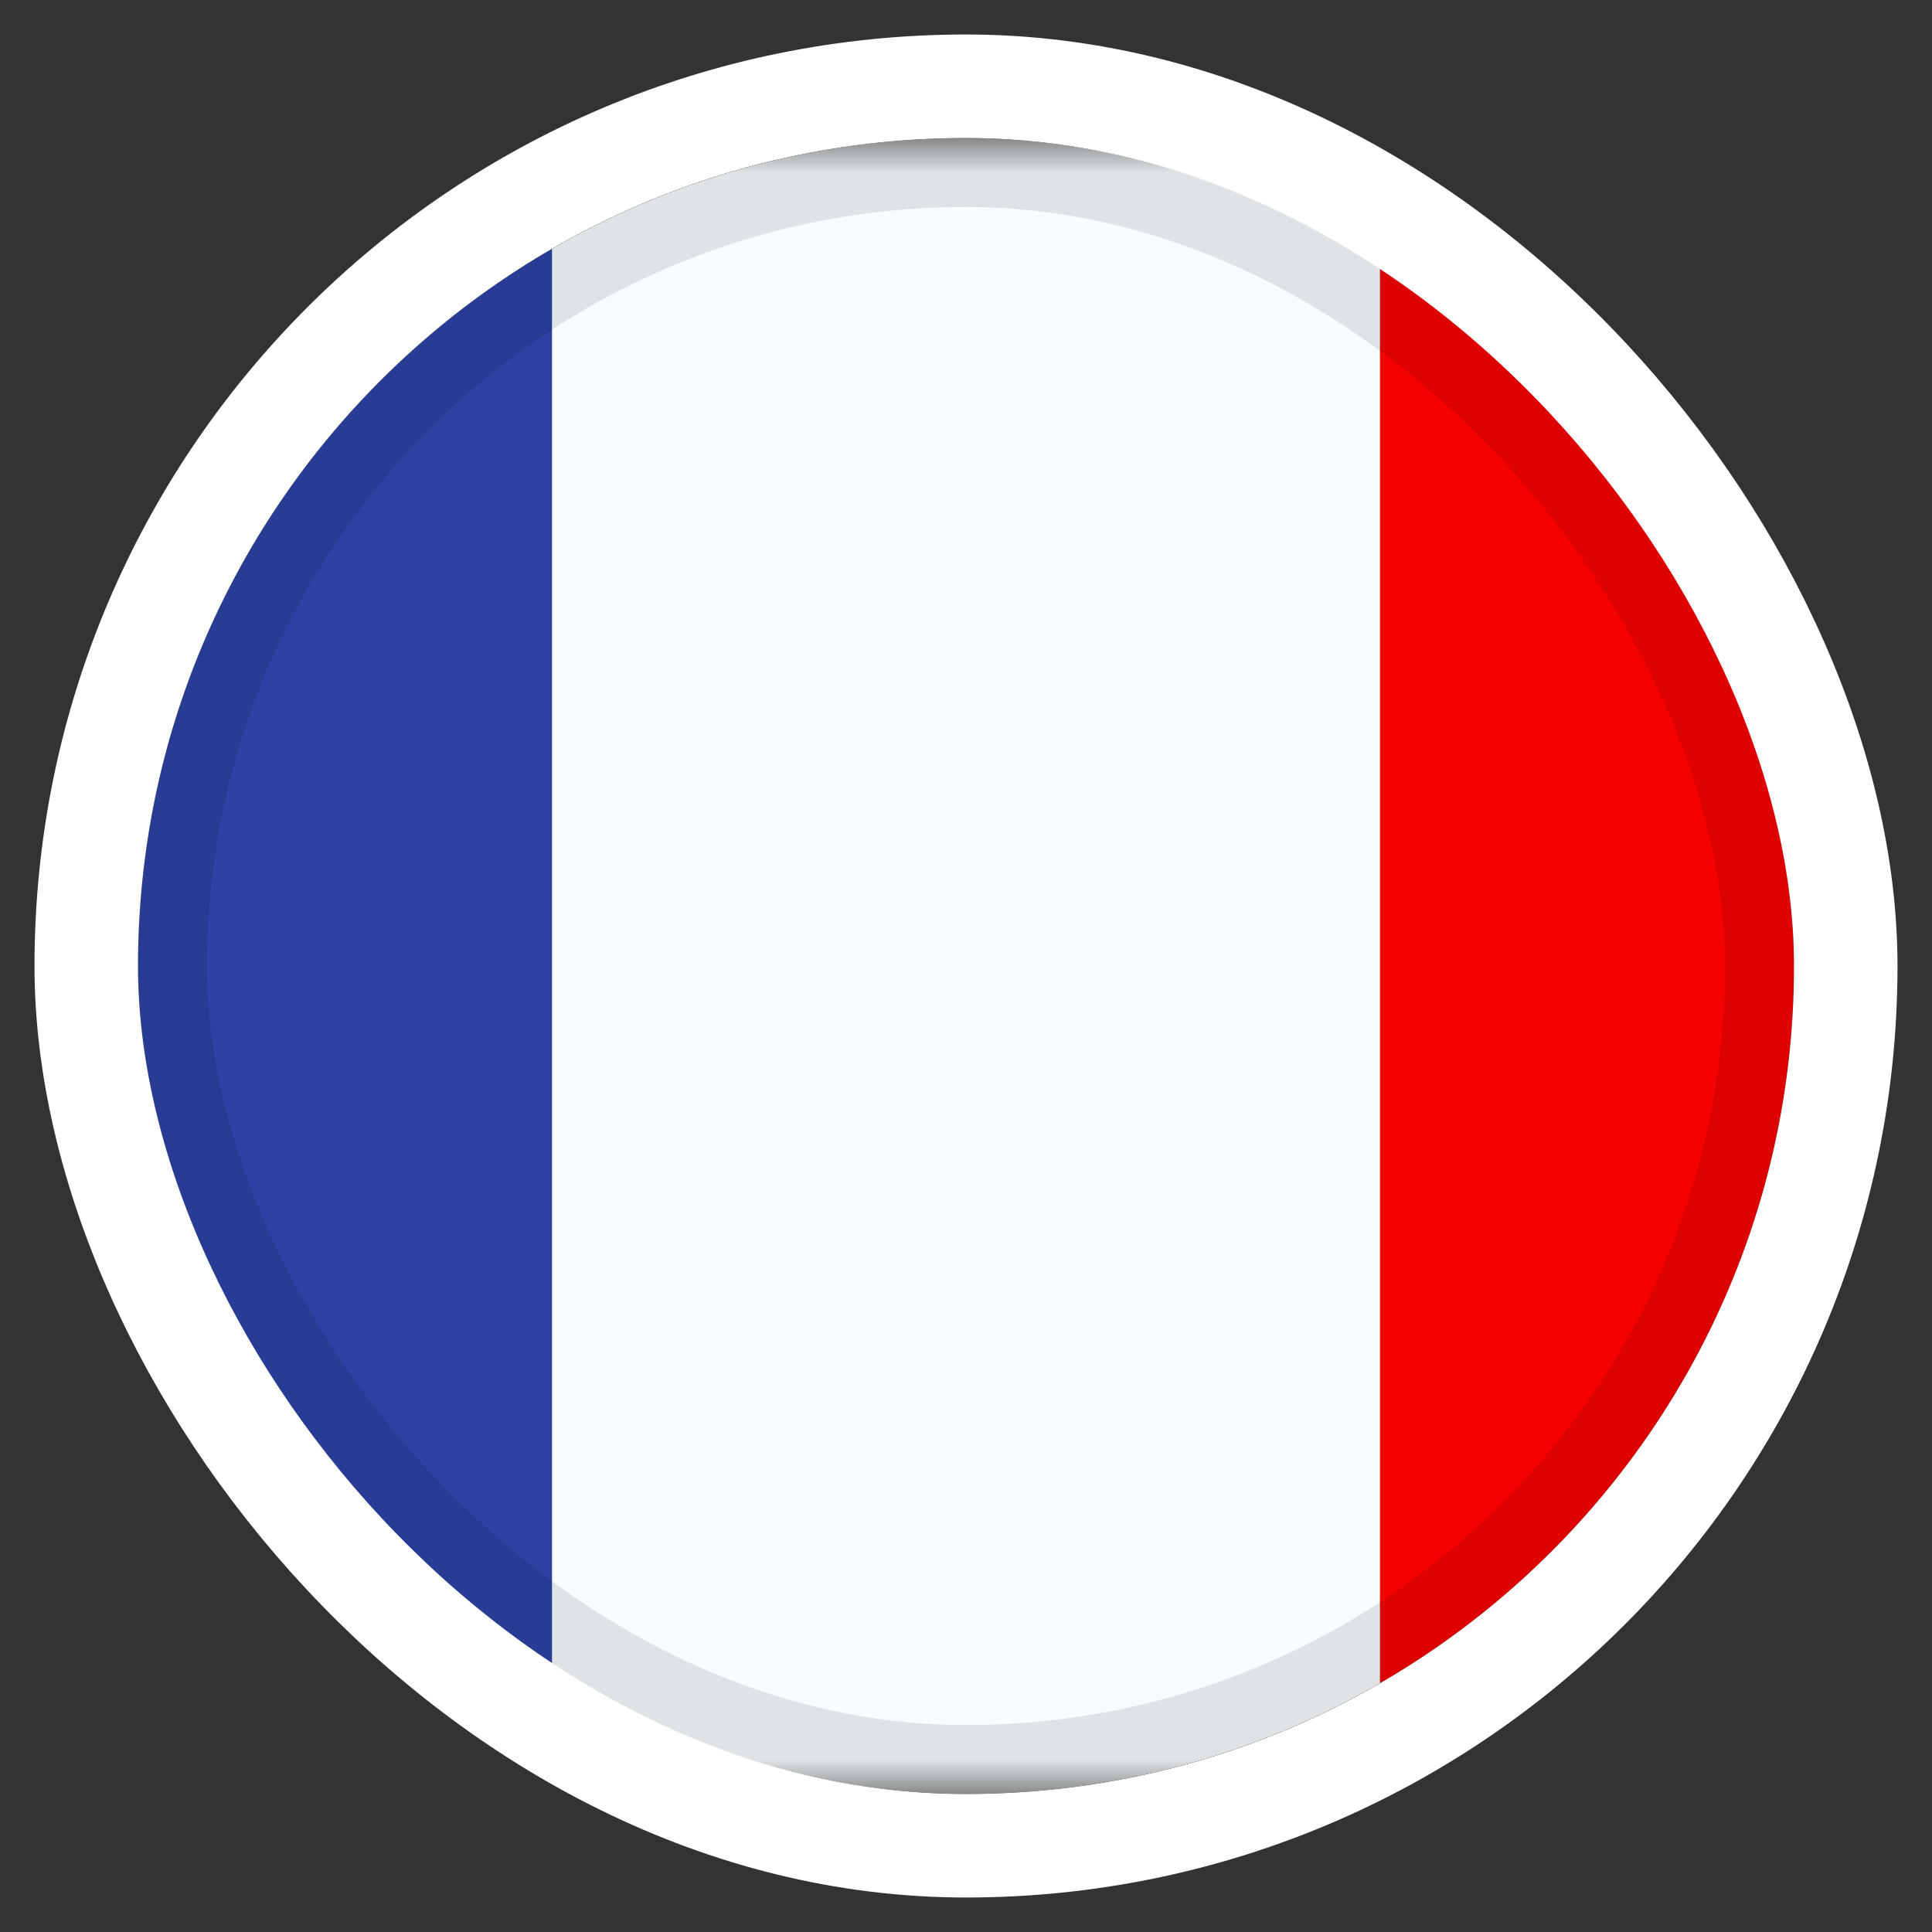 <svg width="28" height="28" viewBox="0 0 28 28" fill="none" xmlns="http://www.w3.org/2000/svg">
<rect x="0" y="0" width="28" height="28" fill="#333333" stroke="none"/>
<g clip-path="url(#clip0_9788_149384)">
<g clip-path="url(#clip1_9788_149384)">
<mask id="mask0_9788_149384" style="mask-type:luminance" maskUnits="userSpaceOnUse" x="-2" y="2" width="32" height="24">
<rect x="-2" y="2" width="32" height="24" fill="white"/>
</mask>
<g mask="url(#mask0_9788_149384)">
<path fill-rule="evenodd" clip-rule="evenodd" d="M20 2H30V26H20V2Z" fill="#F50100"/>
<path fill-rule="evenodd" clip-rule="evenodd" d="M-2 2H10V26H-2V2Z" fill="#2E42A5"/>
<path fill-rule="evenodd" clip-rule="evenodd" d="M8 2H20V26H8V2Z" fill="#F7FCFF"/>
</g>
</g>
<rect x="2.5" y="2.5" width="23" height="23" rx="11.5" stroke="black" stroke-opacity="0.1"/>
</g>
<rect x="1.25" y="1.25" width="25.5" height="25.5" rx="12.75" stroke="white" stroke-width="1.5"/>
<defs>
<clipPath id="clip0_9788_149384">
<rect x="2" y="2" width="24" height="24" rx="12" fill="white"/>
</clipPath>
<clipPath id="clip1_9788_149384">
<rect x="-2" y="2" width="32" height="24" rx="12" fill="white"/>
</clipPath>
</defs>
</svg>
